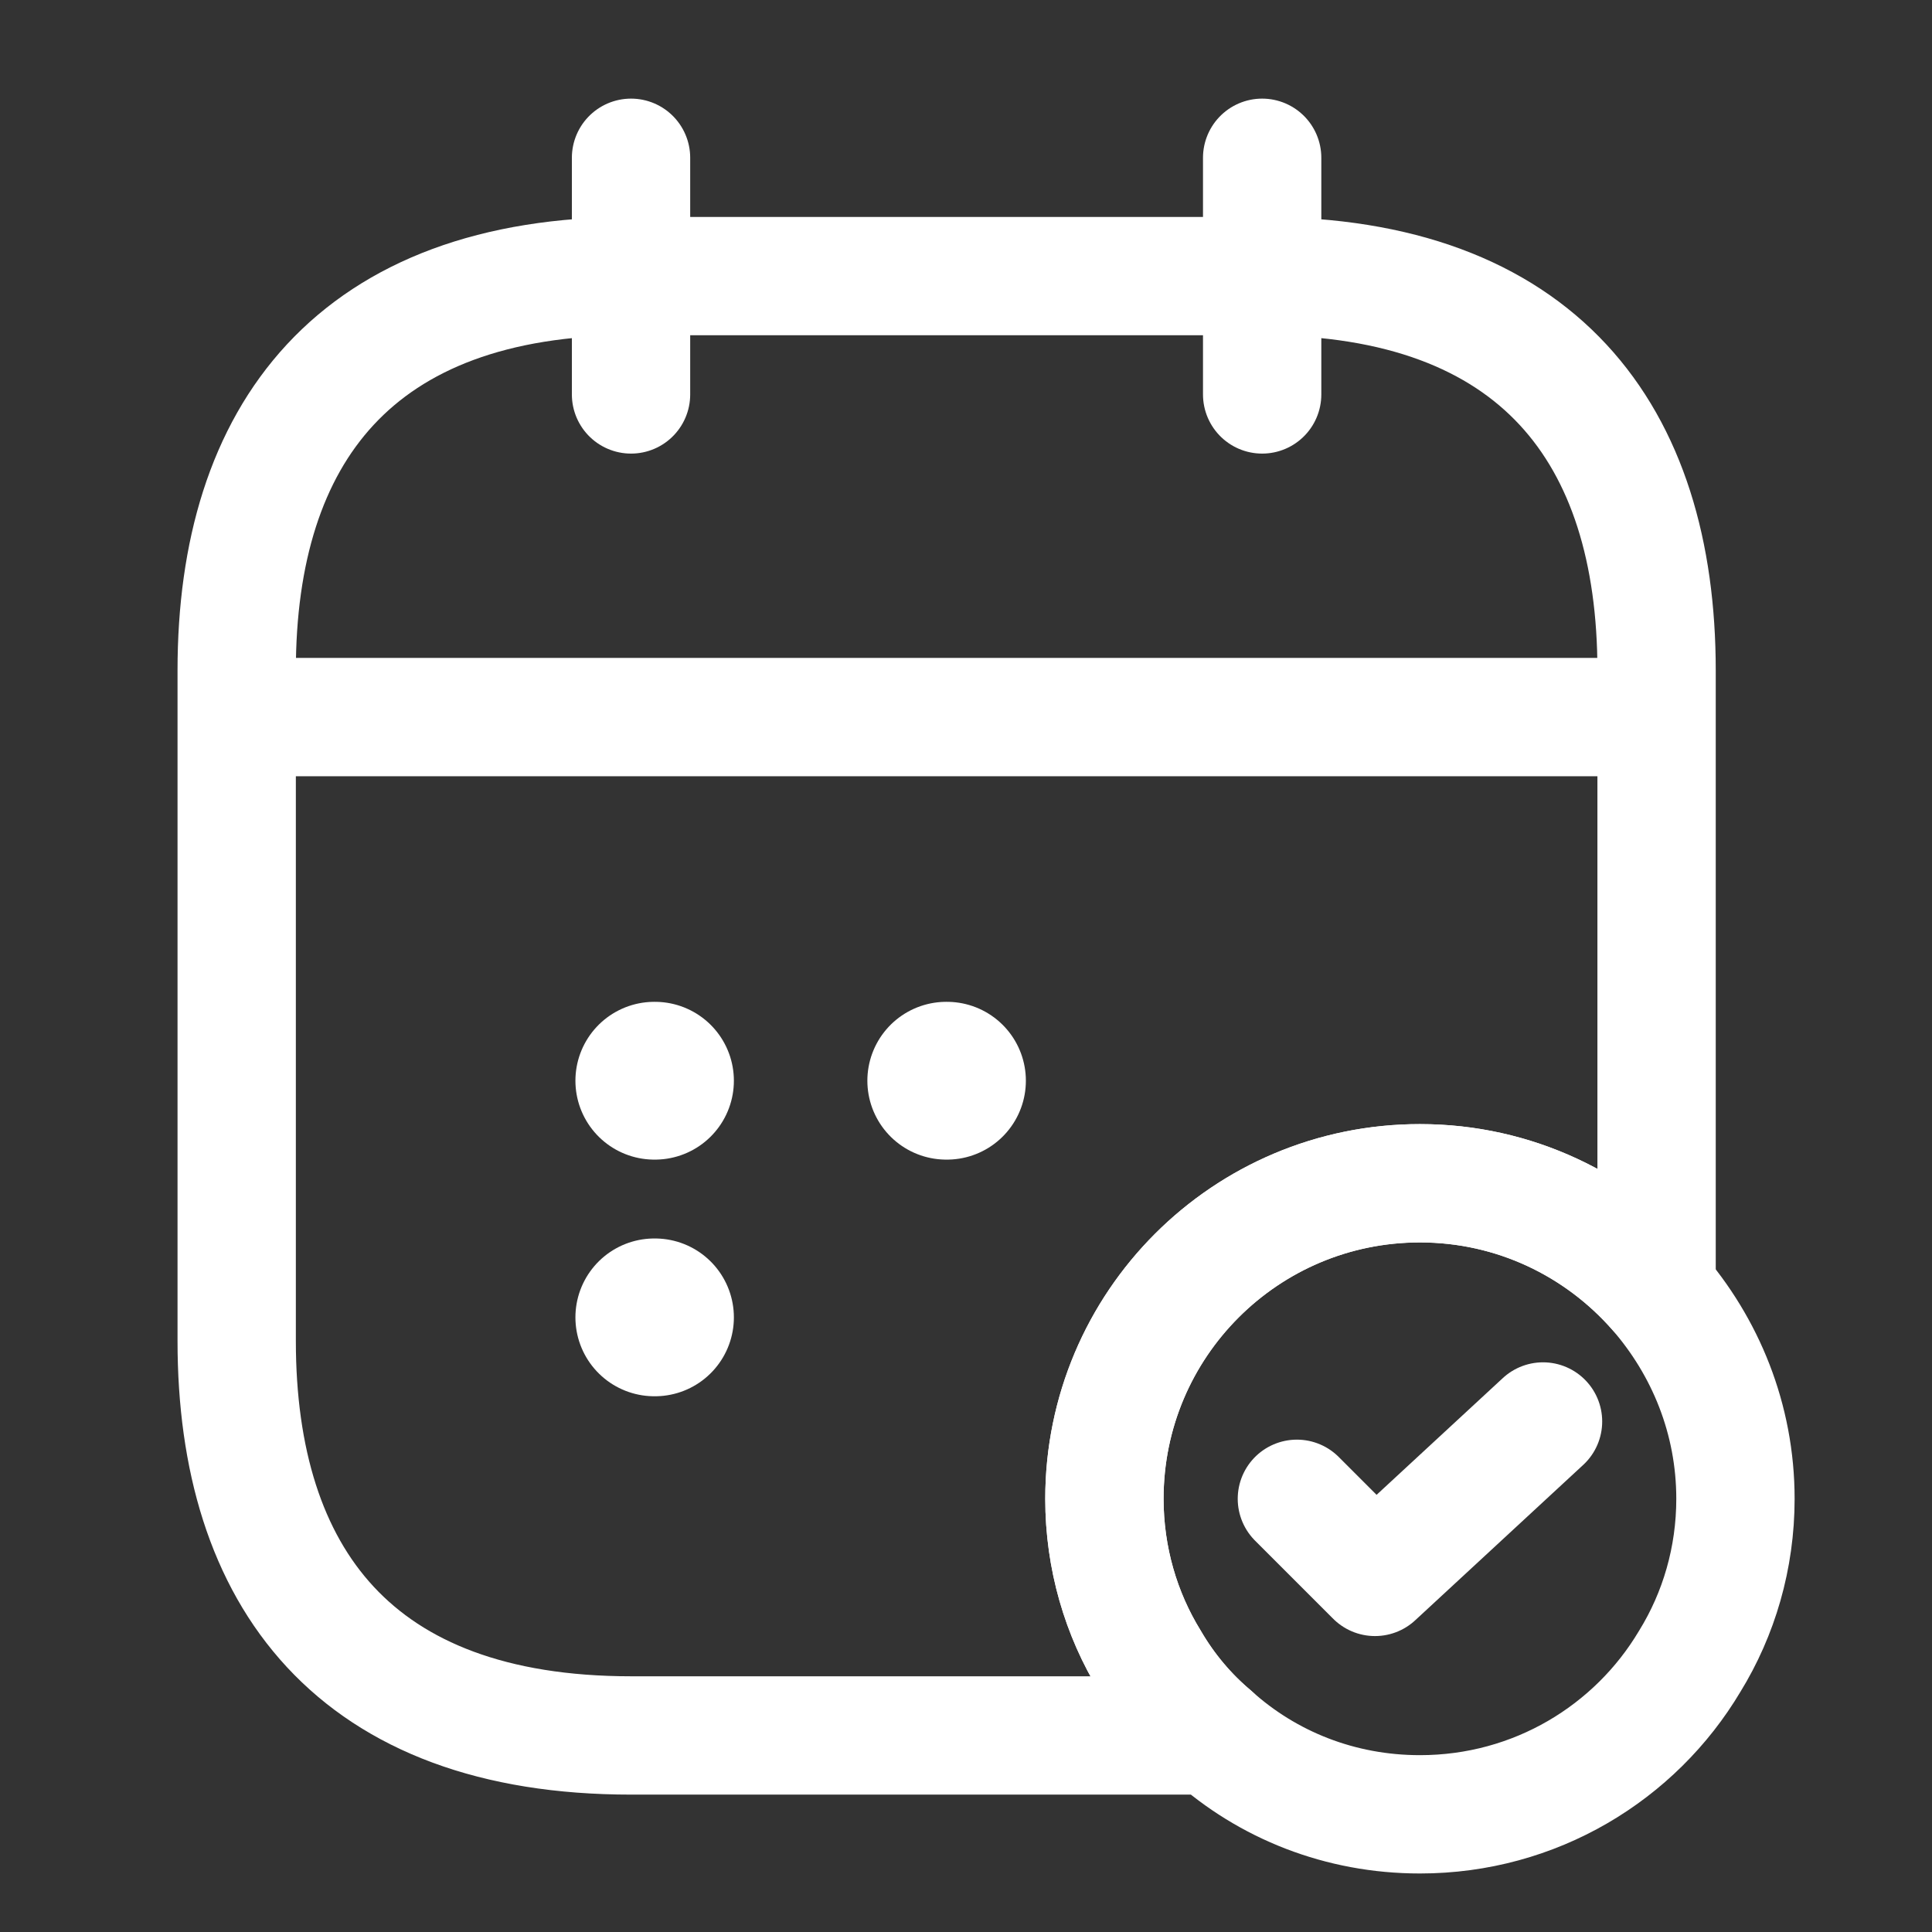 <?xml version="1.0" encoding="UTF-8"?> <svg xmlns="http://www.w3.org/2000/svg" width="45" height="45" viewBox="0 0 45 45" fill="none"><rect x="0" y="0" width="45" height="45" fill="#333333" stroke="none"/> <path d="M14.698 3.675V9.187" stroke="white" stroke-width="2.756" stroke-miterlimit="10" stroke-linecap="round" stroke-linejoin="round"></path> <path d="M29.398 3.675V9.187" stroke="white" stroke-width="2.756" stroke-miterlimit="10" stroke-linecap="round" stroke-linejoin="round"></path> <path d="M6.43 16.702H37.665" stroke="white" stroke-width="2.756" stroke-miterlimit="10" stroke-linecap="round" stroke-linejoin="round"></path> <path d="M40.422 34.91C40.422 36.288 40.037 37.593 39.357 38.695C38.089 40.826 35.756 42.259 33.073 42.259C31.217 42.259 29.527 41.58 28.241 40.422C27.671 39.944 27.175 39.356 26.789 38.695C26.11 37.593 25.724 36.288 25.724 34.91C25.724 30.849 29.012 27.561 33.073 27.561C35.278 27.561 37.244 28.534 38.585 30.059C39.724 31.364 40.422 33.054 40.422 34.91Z" stroke="white" stroke-width="2.756" stroke-miterlimit="10" stroke-linecap="round" stroke-linejoin="round"></path> <path d="M30.207 34.91L32.026 36.729L35.94 33.109" stroke="white" stroke-width="2.756" stroke-linecap="round" stroke-linejoin="round"></path> <path d="M38.585 15.617V30.059C37.244 28.534 35.278 27.56 33.073 27.56C29.012 27.56 25.724 30.849 25.724 34.91C25.724 36.288 26.109 37.592 26.789 38.695C27.175 39.356 27.671 39.944 28.241 40.422H14.7C8.269 40.422 5.513 36.747 5.513 31.235V15.617C5.513 10.105 8.269 6.431 14.7 6.431H29.398C35.829 6.431 38.585 10.105 38.585 15.617Z" stroke="white" stroke-width="2.756" stroke-miterlimit="10" stroke-linecap="round" stroke-linejoin="round"></path> <path d="M22.04 25.172H22.057" stroke="white" stroke-width="3.675" stroke-linecap="round" stroke-linejoin="round"></path> <path d="M15.24 25.172H15.256" stroke="white" stroke-width="3.675" stroke-linecap="round" stroke-linejoin="round"></path> <path d="M15.24 30.684H15.256" stroke="white" stroke-width="3.675" stroke-linecap="round" stroke-linejoin="round"></path> </svg> 